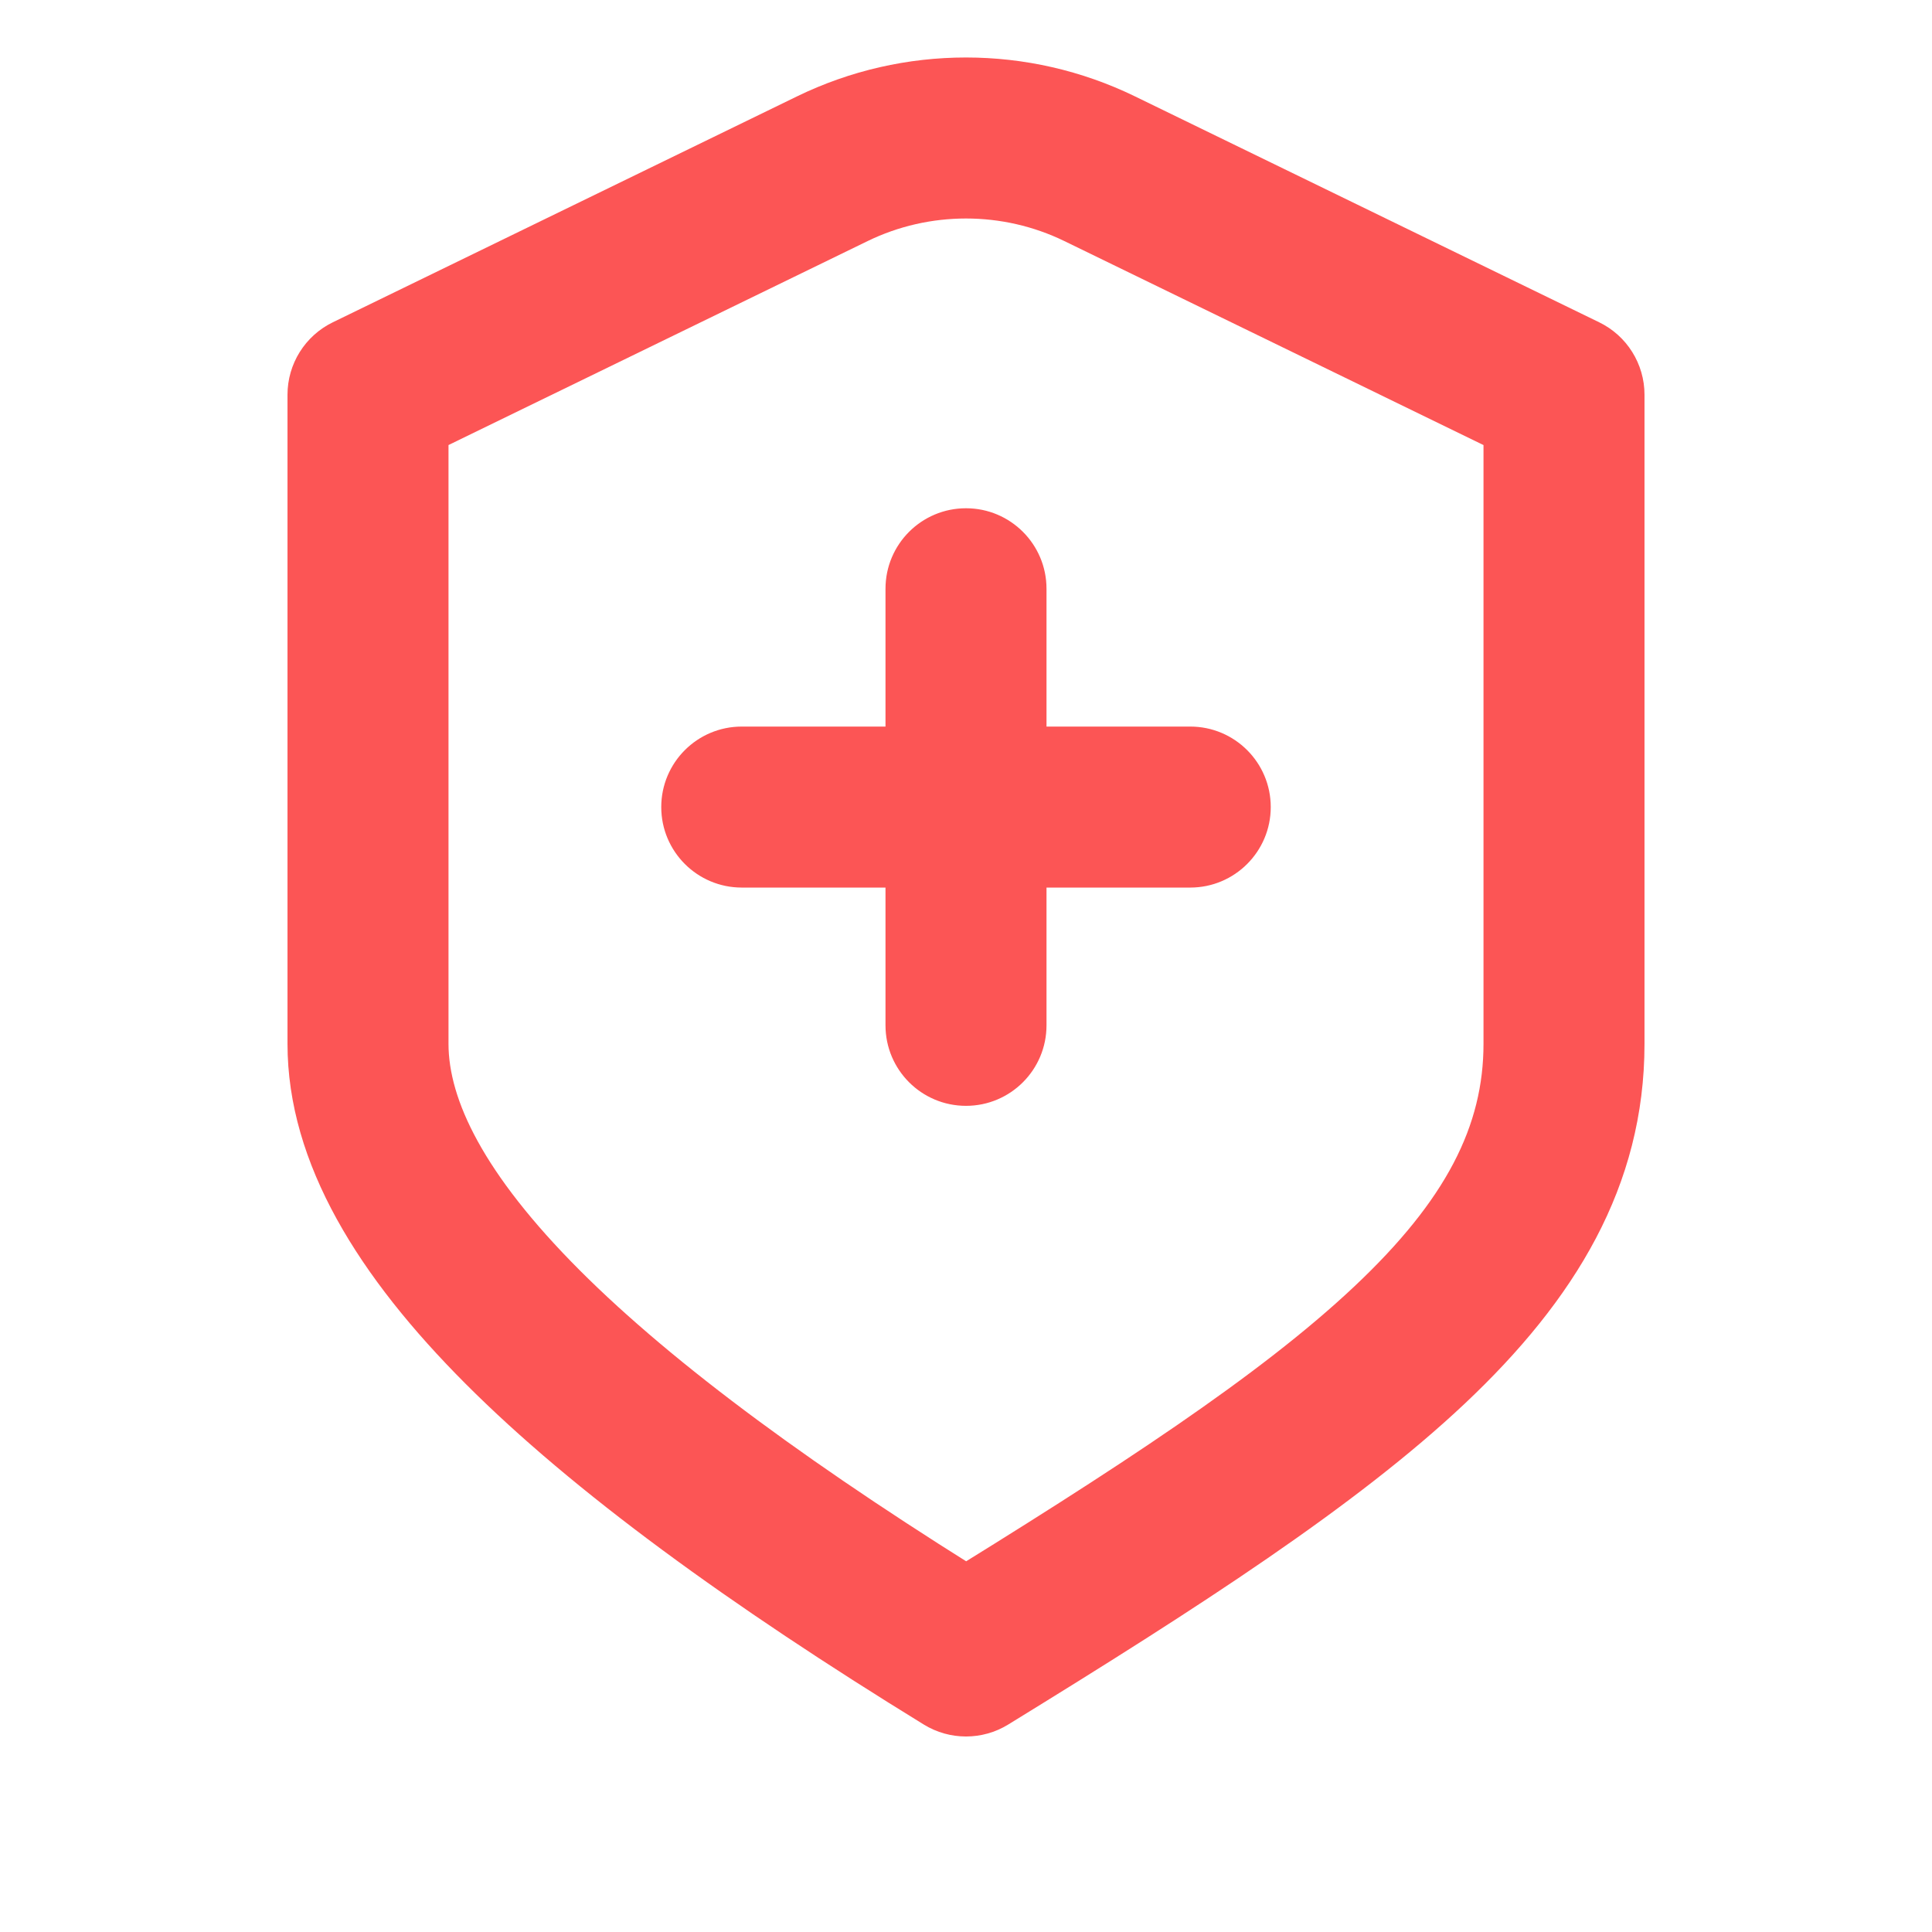 <svg width="42" height="42" viewBox="0 0 42 42" fill="none" xmlns="http://www.w3.org/2000/svg">
<path d="M8 8.581L7.234 7.007C6.632 7.3 6.25 7.911 6.25 8.581H8ZM21 36L20.084 37.491C20.646 37.836 21.354 37.836 21.916 37.491L21 36ZM34 8.581H35.75C35.75 7.911 35.368 7.3 34.766 7.007L34 8.581ZM18.093 3.668L18.859 5.242L18.093 3.668ZM23.907 3.668L24.673 2.095L23.907 3.668ZM25.875 19.295C26.841 19.295 27.625 18.511 27.625 17.545C27.625 16.578 26.841 15.795 25.875 15.795V17.545V19.295ZM16.125 15.795C15.159 15.795 14.375 16.578 14.375 17.545C14.375 18.511 15.159 19.295 16.125 19.295V17.545V15.795ZM19.25 22.29C19.25 23.257 20.034 24.04 21 24.04C21.966 24.04 22.75 23.257 22.75 22.29H21H19.25ZM22.75 12.799C22.75 11.832 21.966 11.049 21 11.049C20.034 11.049 19.25 11.832 19.25 12.799H21H22.75ZM18.093 3.668L17.327 2.095L7.234 7.007L8 8.581L8.766 10.154L18.859 5.242L18.093 3.668ZM8 8.581H6.25V22.691H8H9.75V8.581H8ZM8 22.691H6.25C6.25 25.306 7.816 27.774 10.122 30.083C12.468 32.433 15.853 34.89 20.084 37.491L21 36L21.916 34.509C17.773 31.962 14.659 29.673 12.598 27.61C10.498 25.506 9.75 23.893 9.75 22.691H8ZM21 36L21.916 37.491C26.078 34.932 29.485 32.734 31.84 30.516C34.241 28.255 35.75 25.786 35.75 22.691H34H32.25C32.25 24.468 31.446 26.08 29.44 27.968C27.389 29.9 24.295 31.92 20.084 34.509L21 36ZM34 22.691H35.75C35.75 22.682 35.75 22.672 35.75 22.663C35.75 22.653 35.75 22.643 35.75 22.634C35.75 22.624 35.75 22.615 35.75 22.605C35.75 22.595 35.75 22.586 35.75 22.576C35.75 22.566 35.75 22.557 35.75 22.547C35.75 22.537 35.75 22.528 35.75 22.518C35.75 22.508 35.75 22.499 35.75 22.489C35.75 22.479 35.75 22.469 35.75 22.46C35.75 22.45 35.75 22.44 35.75 22.43C35.75 22.42 35.75 22.41 35.75 22.401C35.75 22.391 35.75 22.381 35.75 22.371C35.75 22.361 35.75 22.351 35.75 22.341C35.75 22.332 35.75 22.322 35.75 22.312C35.75 22.302 35.75 22.292 35.75 22.282C35.75 22.272 35.75 22.262 35.75 22.252C35.75 22.242 35.75 22.232 35.75 22.222C35.75 22.212 35.75 22.202 35.75 22.192C35.75 22.182 35.75 22.172 35.75 22.162C35.75 22.151 35.75 22.141 35.75 22.131C35.75 22.121 35.75 22.111 35.75 22.101C35.75 22.091 35.75 22.081 35.75 22.07C35.75 22.06 35.75 22.05 35.75 22.04C35.75 22.03 35.75 22.02 35.75 22.009C35.75 21.999 35.75 21.989 35.75 21.979C35.75 21.968 35.75 21.958 35.75 21.948C35.75 21.938 35.75 21.927 35.75 21.917C35.75 21.907 35.75 21.896 35.75 21.886C35.75 21.875 35.75 21.865 35.75 21.855C35.75 21.844 35.75 21.834 35.75 21.824C35.75 21.813 35.75 21.803 35.75 21.792C35.75 21.782 35.75 21.771 35.75 21.761C35.75 21.751 35.75 21.74 35.75 21.73C35.75 21.719 35.75 21.709 35.75 21.698C35.75 21.688 35.75 21.677 35.75 21.667C35.75 21.656 35.75 21.646 35.75 21.635C35.75 21.625 35.75 21.614 35.75 21.603C35.75 21.593 35.75 21.582 35.75 21.572C35.75 21.561 35.75 21.55 35.75 21.54C35.75 21.529 35.75 21.518 35.75 21.508C35.75 21.497 35.75 21.486 35.75 21.476C35.75 21.465 35.75 21.454 35.75 21.444C35.75 21.433 35.75 21.422 35.75 21.411C35.75 21.401 35.75 21.39 35.75 21.379C35.75 21.368 35.75 21.358 35.75 21.347C35.75 21.336 35.75 21.325 35.75 21.314C35.75 21.304 35.75 21.293 35.75 21.282C35.75 21.271 35.75 21.26 35.75 21.25C35.75 21.239 35.75 21.228 35.75 21.217C35.75 21.206 35.75 21.195 35.75 21.184C35.75 21.173 35.75 21.162 35.75 21.151C35.75 21.14 35.75 21.13 35.75 21.119C35.75 21.108 35.75 21.097 35.75 21.086C35.75 21.075 35.75 21.064 35.75 21.053C35.75 21.042 35.75 21.031 35.75 21.02C35.75 21.009 35.75 20.998 35.75 20.987C35.75 20.976 35.75 20.965 35.75 20.953C35.75 20.942 35.75 20.931 35.75 20.92C35.75 20.909 35.75 20.898 35.75 20.887C35.75 20.876 35.75 20.865 35.75 20.854C35.75 20.843 35.75 20.831 35.75 20.82C35.75 20.809 35.75 20.798 35.75 20.787C35.75 20.776 35.75 20.764 35.75 20.753C35.75 20.742 35.75 20.731 35.75 20.72C35.75 20.708 35.75 20.697 35.75 20.686C35.75 20.675 35.75 20.663 35.75 20.652C35.75 20.641 35.75 20.63 35.75 20.618C35.75 20.607 35.75 20.596 35.75 20.585C35.75 20.573 35.75 20.562 35.75 20.551C35.75 20.539 35.75 20.528 35.75 20.517C35.75 20.505 35.75 20.494 35.75 20.483C35.75 20.471 35.75 20.46 35.75 20.449C35.75 20.437 35.75 20.426 35.75 20.414C35.75 20.403 35.75 20.392 35.75 20.38C35.75 20.369 35.75 20.357 35.75 20.346C35.75 20.335 35.75 20.323 35.75 20.312C35.75 20.3 35.75 20.289 35.75 20.277C35.75 20.266 35.75 20.254 35.75 20.243C35.75 20.231 35.75 20.22 35.75 20.208C35.75 20.197 35.75 20.185 35.75 20.174C35.75 20.162 35.75 20.151 35.75 20.139C35.75 20.128 35.75 20.116 35.75 20.105C35.75 20.093 35.75 20.082 35.75 20.07C35.75 20.058 35.75 20.047 35.75 20.035C35.75 20.024 35.75 20.012 35.75 20.001C35.75 19.989 35.75 19.977 35.75 19.966C35.75 19.954 35.75 19.942 35.75 19.931C35.75 19.919 35.75 19.908 35.75 19.896C35.75 19.884 35.75 19.873 35.75 19.861C35.75 19.849 35.75 19.838 35.75 19.826C35.75 19.814 35.75 19.803 35.75 19.791C35.75 19.779 35.75 19.767 35.75 19.756C35.75 19.744 35.75 19.732 35.75 19.721C35.75 19.709 35.75 19.697 35.75 19.686C35.75 19.674 35.75 19.662 35.75 19.65C35.75 19.639 35.75 19.627 35.75 19.615C35.75 19.603 35.75 19.591 35.75 19.58C35.75 19.568 35.75 19.556 35.75 19.544C35.75 19.532 35.75 19.521 35.75 19.509C35.75 19.497 35.75 19.485 35.75 19.474C35.75 19.462 35.75 19.45 35.75 19.438C35.75 19.426 35.75 19.414 35.75 19.402C35.75 19.391 35.75 19.379 35.75 19.367C35.75 19.355 35.75 19.343 35.75 19.331C35.75 19.319 35.75 19.308 35.75 19.296C35.75 19.284 35.75 19.272 35.75 19.26C35.75 19.248 35.75 19.236 35.75 19.224C35.75 19.212 35.75 19.201 35.75 19.189C35.75 19.177 35.75 19.165 35.75 19.153C35.75 19.141 35.75 19.129 35.75 19.117C35.75 19.105 35.75 19.093 35.75 19.081C35.75 19.069 35.75 19.057 35.75 19.045C35.75 19.033 35.75 19.021 35.75 19.009C35.75 18.997 35.75 18.985 35.75 18.973C35.75 18.961 35.75 18.949 35.75 18.937C35.75 18.925 35.75 18.913 35.75 18.901C35.75 18.889 35.75 18.877 35.75 18.865C35.75 18.853 35.75 18.841 35.75 18.829C35.75 18.817 35.75 18.805 35.75 18.793C35.75 18.781 35.75 18.769 35.75 18.757C35.75 18.745 35.75 18.733 35.75 18.721C35.75 18.709 35.75 18.697 35.75 18.685C35.75 18.673 35.75 18.661 35.75 18.649C35.75 18.637 35.75 18.624 35.75 18.612C35.75 18.6 35.75 18.588 35.75 18.576C35.75 18.564 35.75 18.552 35.75 18.54C35.75 18.528 35.75 18.516 35.75 18.503C35.75 18.491 35.75 18.479 35.75 18.467C35.75 18.455 35.75 18.443 35.75 18.431C35.75 18.419 35.75 18.407 35.75 18.395C35.75 18.382 35.75 18.37 35.75 18.358C35.75 18.346 35.75 18.334 35.75 18.322C35.75 18.31 35.75 18.297 35.75 18.285C35.75 18.273 35.75 18.261 35.75 18.249C35.75 18.237 35.75 18.224 35.75 18.212C35.75 18.2 35.75 18.188 35.75 18.176C35.75 18.164 35.75 18.151 35.75 18.139C35.75 18.127 35.75 18.115 35.75 18.103C35.75 18.091 35.75 18.078 35.75 18.066C35.75 18.054 35.75 18.042 35.75 18.03C35.75 18.018 35.75 18.005 35.75 17.993C35.75 17.981 35.75 17.969 35.75 17.957C35.75 17.944 35.75 17.932 35.75 17.92C35.75 17.908 35.75 17.896 35.75 17.883C35.75 17.871 35.75 17.859 35.75 17.847C35.75 17.834 35.75 17.822 35.75 17.81C35.75 17.798 35.75 17.786 35.75 17.773C35.75 17.761 35.75 17.749 35.75 17.737C35.75 17.725 35.75 17.712 35.75 17.7C35.75 17.688 35.75 17.676 35.75 17.663C35.75 17.651 35.75 17.639 35.75 17.627C35.75 17.614 35.75 17.602 35.75 17.59C35.75 17.578 35.75 17.566 35.75 17.553C35.75 17.541 35.75 17.529 35.75 17.517C35.75 17.504 35.75 17.492 35.75 17.48C35.75 17.468 35.75 17.455 35.75 17.443C35.75 17.431 35.75 17.419 35.75 17.406C35.75 17.394 35.75 17.382 35.75 17.37C35.75 17.358 35.75 17.345 35.75 17.333C35.75 17.321 35.75 17.308 35.75 17.296C35.75 17.284 35.75 17.272 35.75 17.259C35.75 17.247 35.75 17.235 35.75 17.223C35.75 17.21 35.75 17.198 35.75 17.186C35.75 17.174 35.75 17.161 35.75 17.149C35.75 17.137 35.75 17.125 35.75 17.112C35.75 17.1 35.75 17.088 35.75 17.076C35.75 17.063 35.75 17.051 35.75 17.039C35.75 17.027 35.75 17.014 35.75 17.002C35.75 16.99 35.75 16.978 35.75 16.965C35.75 16.953 35.75 16.941 35.75 16.929C35.75 16.916 35.75 16.904 35.75 16.892C35.75 16.88 35.75 16.867 35.75 16.855C35.75 16.843 35.75 16.831 35.75 16.818C35.75 16.806 35.75 16.794 35.75 16.782C35.75 16.769 35.75 16.757 35.75 16.745C35.75 16.733 35.75 16.721 35.75 16.708C35.75 16.696 35.75 16.684 35.75 16.672C35.75 16.659 35.75 16.647 35.75 16.635C35.75 16.622 35.75 16.61 35.75 16.598C35.75 16.586 35.75 16.574 35.75 16.561C35.75 16.549 35.75 16.537 35.75 16.525C35.75 16.512 35.75 16.5 35.75 16.488C35.75 16.476 35.75 16.464 35.75 16.451C35.75 16.439 35.75 16.427 35.75 16.415C35.75 16.402 35.75 16.39 35.75 16.378C35.75 16.366 35.75 16.354 35.75 16.341C35.75 16.329 35.75 16.317 35.75 16.305C35.75 16.293 35.75 16.28 35.75 16.268C35.75 16.256 35.75 16.244 35.75 16.232C35.75 16.219 35.75 16.207 35.75 16.195C35.75 16.183 35.75 16.171 35.75 16.158C35.75 16.146 35.75 16.134 35.75 16.122C35.75 16.11 35.75 16.098 35.75 16.085C35.75 16.073 35.75 16.061 35.75 16.049C35.75 16.037 35.75 16.024 35.75 16.012C35.75 16 35.75 15.988 35.75 15.976C35.75 15.964 35.75 15.951 35.75 15.939C35.75 15.927 35.75 15.915 35.75 15.903C35.75 15.891 35.75 15.879 35.75 15.867C35.75 15.854 35.75 15.842 35.75 15.83C35.75 15.818 35.75 15.806 35.75 15.794C35.75 15.782 35.75 15.77 35.75 15.757C35.75 15.745 35.75 15.733 35.75 15.721C35.75 15.709 35.75 15.697 35.75 15.685C35.75 15.673 35.75 15.661 35.75 15.648C35.75 15.636 35.75 15.624 35.75 15.612C35.75 15.6 35.75 15.588 35.75 15.576C35.75 15.564 35.75 15.552 35.75 15.54C35.75 15.528 35.75 15.516 35.75 15.504C35.75 15.492 35.75 15.479 35.75 15.467C35.75 15.455 35.75 15.443 35.75 15.431C35.75 15.419 35.75 15.407 35.75 15.395C35.75 15.383 35.75 15.371 35.75 15.359C35.75 15.347 35.75 15.335 35.75 15.323C35.75 15.311 35.75 15.299 35.75 15.287C35.75 15.275 35.75 15.263 35.75 15.251C35.75 15.239 35.75 15.227 35.75 15.215C35.75 15.203 35.75 15.191 35.75 15.179C35.75 15.167 35.75 15.155 35.75 15.143C35.75 15.131 35.75 15.119 35.75 15.107C35.75 15.095 35.75 15.083 35.75 15.072C35.75 15.059 35.75 15.048 35.75 15.036C35.75 15.024 35.75 15.012 35.75 15C35.75 14.988 35.75 14.976 35.75 14.964C35.75 14.952 35.75 14.94 35.75 14.928C35.75 14.917 35.75 14.905 35.75 14.893C35.75 14.881 35.75 14.869 35.75 14.857C35.75 14.845 35.75 14.834 35.75 14.822C35.75 14.81 35.75 14.798 35.75 14.786C35.75 14.774 35.75 14.762 35.75 14.751C35.75 14.739 35.75 14.727 35.75 14.715C35.75 14.703 35.75 14.691 35.75 14.68C35.75 14.668 35.75 14.656 35.75 14.644C35.75 14.633 35.75 14.621 35.75 14.609C35.75 14.597 35.75 14.585 35.75 14.574C35.75 14.562 35.75 14.55 35.75 14.538C35.75 14.527 35.75 14.515 35.75 14.503C35.75 14.492 35.75 14.48 35.75 14.468C35.75 14.456 35.75 14.445 35.75 14.433C35.75 14.421 35.75 14.409 35.75 14.398C35.75 14.386 35.75 14.374 35.75 14.363C35.75 14.351 35.75 14.339 35.75 14.328C35.75 14.316 35.75 14.305 35.75 14.293C35.75 14.281 35.75 14.27 35.75 14.258C35.75 14.246 35.75 14.235 35.75 14.223C35.75 14.211 35.75 14.2 35.75 14.188C35.75 14.177 35.75 14.165 35.75 14.153C35.75 14.142 35.75 14.13 35.75 14.119C35.75 14.107 35.75 14.096 35.75 14.084C35.75 14.073 35.75 14.061 35.75 14.05C35.75 14.038 35.75 14.027 35.75 14.015C35.75 14.004 35.75 13.992 35.75 13.98C35.75 13.969 35.75 13.957 35.75 13.946C35.75 13.935 35.75 13.923 35.75 13.912C35.75 13.9 35.75 13.889 35.75 13.877C35.75 13.866 35.75 13.854 35.75 13.843C35.75 13.832 35.75 13.82 35.75 13.809C35.75 13.797 35.75 13.786 35.75 13.775C35.75 13.763 35.75 13.752 35.75 13.741C35.75 13.729 35.75 13.718 35.75 13.706C35.75 13.695 35.75 13.684 35.75 13.672C35.75 13.661 35.75 13.65 35.75 13.639C35.75 13.627 35.75 13.616 35.75 13.605C35.75 13.593 35.75 13.582 35.75 13.571C35.75 13.559 35.75 13.548 35.75 13.537C35.75 13.526 35.75 13.514 35.75 13.503C35.75 13.492 35.75 13.481 35.75 13.47C35.75 13.459 35.75 13.447 35.75 13.436C35.75 13.425 35.75 13.414 35.75 13.403C35.75 13.391 35.75 13.38 35.75 13.369C35.75 13.358 35.75 13.347 35.75 13.336C35.75 13.325 35.75 13.313 35.75 13.302C35.75 13.291 35.75 13.28 35.75 13.269C35.75 13.258 35.75 13.247 35.75 13.236C35.75 13.225 35.75 13.214 35.75 13.203C35.75 13.192 35.75 13.181 35.75 13.17C35.75 13.159 35.75 13.148 35.75 13.137C35.75 13.126 35.75 13.115 35.75 13.104C35.75 13.093 35.75 13.082 35.75 13.071C35.75 13.06 35.75 13.049 35.75 13.038C35.75 13.027 35.75 13.016 35.75 13.005C35.75 12.995 35.75 12.984 35.75 12.973C35.75 12.962 35.75 12.951 35.75 12.94C35.75 12.929 35.75 12.918 35.75 12.908C35.75 12.897 35.75 12.886 35.75 12.875C35.75 12.864 35.75 12.854 35.75 12.843C35.75 12.832 35.75 12.821 35.75 12.811C35.75 12.8 35.75 12.789 35.75 12.778C35.75 12.768 35.75 12.757 35.75 12.746C35.75 12.736 35.75 12.725 35.75 12.714C35.75 12.704 35.75 12.693 35.75 12.682C35.75 12.671 35.75 12.661 35.75 12.65C35.75 12.64 35.75 12.629 35.75 12.618C35.75 12.608 35.75 12.597 35.75 12.587C35.75 12.576 35.75 12.566 35.75 12.555C35.75 12.544 35.75 12.534 35.75 12.523C35.75 12.513 35.75 12.502 35.75 12.492C35.75 12.481 35.75 12.471 35.75 12.46C35.75 12.45 35.75 12.439 35.75 12.429C35.75 12.419 35.75 12.408 35.75 12.398C35.75 12.387 35.75 12.377 35.75 12.367C35.75 12.356 35.75 12.346 35.75 12.335C35.75 12.325 35.75 12.315 35.75 12.304C35.75 12.294 35.75 12.284 35.75 12.273C35.75 12.263 35.75 12.253 35.75 12.242C35.75 12.232 35.75 12.222 35.75 12.212C35.75 12.201 35.75 12.191 35.75 12.181C35.75 12.171 35.75 12.161 35.75 12.15C35.75 12.14 35.75 12.13 35.75 12.12C35.75 12.11 35.75 12.1 35.75 12.089C35.75 12.079 35.75 12.069 35.75 12.059C35.75 12.049 35.75 12.039 35.75 12.029C35.75 12.019 35.75 12.009 35.75 11.999C35.75 11.989 35.75 11.979 35.75 11.969C35.75 11.959 35.75 11.949 35.75 11.939C35.75 11.929 35.75 11.919 35.75 11.909C35.75 11.899 35.75 11.889 35.75 11.879C35.75 11.869 35.75 11.859 35.75 11.849C35.75 11.839 35.75 11.829 35.75 11.82C35.75 11.81 35.75 11.8 35.75 11.79C35.75 11.78 35.75 11.77 35.75 11.761C35.75 11.751 35.75 11.741 35.75 11.731C35.75 11.722 35.75 11.712 35.75 11.702C35.75 11.692 35.75 11.683 35.75 11.673C35.75 11.663 35.75 11.653 35.75 11.644C35.75 11.634 35.75 11.624 35.75 11.615C35.75 11.605 35.75 11.596 35.75 11.586C35.75 11.576 35.75 11.567 35.75 11.557C35.75 11.548 35.75 11.538 35.75 11.529C35.75 11.519 35.75 11.51 35.75 11.5C35.75 11.491 35.75 11.481 35.75 11.472C35.75 11.462 35.75 11.453 35.75 11.443C35.75 11.434 35.75 11.424 35.75 11.415C35.75 11.406 35.75 11.396 35.75 11.387C35.75 11.377 35.75 11.368 35.75 11.359C35.75 11.349 35.75 11.34 35.75 11.331C35.75 11.322 35.75 11.312 35.75 11.303C35.75 11.294 35.75 11.284 35.75 11.275C35.75 11.266 35.75 11.257 35.75 11.248C35.75 11.238 35.75 11.229 35.75 11.22C35.75 11.211 35.75 11.202 35.75 11.193C35.75 11.184 35.75 11.174 35.75 11.165C35.75 11.156 35.75 11.147 35.75 11.138C35.75 11.129 35.75 11.12 35.75 11.111C35.75 11.102 35.75 11.093 35.75 11.084C35.75 11.075 35.75 11.066 35.75 11.057C35.75 11.048 35.75 11.039 35.75 11.03C35.75 11.021 35.75 11.012 35.75 11.004C35.75 10.995 35.75 10.986 35.75 10.977C35.75 10.968 35.75 10.96 35.75 10.951C35.75 10.942 35.75 10.933 35.75 10.924C35.75 10.916 35.75 10.907 35.75 10.898C35.75 10.889 35.75 10.881 35.75 10.872C35.75 10.863 35.75 10.855 35.75 10.846C35.75 10.837 35.75 10.829 35.75 10.82C35.75 10.812 35.75 10.803 35.75 10.794C35.75 10.786 35.75 10.777 35.75 10.769C35.75 10.76 35.75 10.752 35.75 10.743C35.75 10.735 35.75 10.726 35.75 10.718C35.75 10.709 35.75 10.701 35.75 10.693C35.75 10.684 35.75 10.676 35.75 10.667C35.75 10.659 35.75 10.651 35.75 10.642C35.75 10.634 35.75 10.626 35.75 10.617C35.75 10.609 35.75 10.601 35.75 10.592C35.75 10.584 35.75 10.576 35.75 10.568C35.75 10.56 35.75 10.551 35.75 10.543C35.75 10.535 35.75 10.527 35.75 10.519C35.75 10.511 35.75 10.503 35.75 10.495C35.75 10.486 35.75 10.478 35.75 10.47C35.75 10.462 35.75 10.454 35.75 10.446C35.75 10.438 35.75 10.43 35.75 10.422C35.75 10.414 35.75 10.406 35.75 10.398C35.75 10.39 35.75 10.383 35.75 10.375C35.75 10.367 35.75 10.359 35.75 10.351C35.75 10.343 35.75 10.335 35.75 10.328C35.75 10.32 35.75 10.312 35.75 10.304C35.75 10.297 35.75 10.289 35.75 10.281C35.75 10.273 35.75 10.266 35.75 10.258C35.75 10.25 35.75 10.243 35.75 10.235C35.75 10.227 35.75 10.22 35.75 10.212C35.75 10.205 35.75 10.197 35.75 10.19C35.75 10.182 35.75 10.175 35.75 10.167C35.75 10.16 35.75 10.152 35.75 10.145C35.75 10.137 35.75 10.13 35.75 10.122C35.75 10.115 35.75 10.108 35.75 10.1C35.75 10.093 35.75 10.086 35.75 10.078C35.75 10.071 35.75 10.064 35.75 10.056C35.75 10.049 35.75 10.042 35.75 10.035C35.75 10.027 35.75 10.02 35.75 10.013C35.75 10.006 35.75 9.999 35.75 9.992C35.75 9.984 35.75 9.977 35.75 9.97C35.75 9.963 35.75 9.956 35.75 9.949C35.75 9.942 35.75 9.935 35.75 9.928C35.75 9.921 35.75 9.914 35.75 9.907C35.75 9.9 35.75 9.893 35.75 9.886C35.75 9.879 35.75 9.872 35.75 9.866C35.75 9.859 35.75 9.852 35.75 9.845C35.75 9.838 35.75 9.831 35.75 9.825C35.75 9.818 35.75 9.811 35.75 9.804C35.75 9.798 35.75 9.791 35.75 9.784C35.75 9.778 35.75 9.771 35.75 9.764C35.75 9.758 35.75 9.751 35.75 9.745C35.75 9.738 35.75 9.732 35.75 9.725C35.75 9.718 35.75 9.712 35.75 9.706C35.75 9.699 35.75 9.693 35.75 9.686C35.75 9.68 35.75 9.673 35.75 9.667C35.75 9.661 35.75 9.654 35.75 9.648C35.75 9.642 35.75 9.635 35.75 9.629C35.75 9.623 35.75 9.616 35.75 9.61C35.75 9.604 35.75 9.598 35.75 9.592C35.75 9.585 35.75 9.579 35.75 9.573C35.75 9.567 35.75 9.561 35.75 9.555C35.75 9.549 35.75 9.543 35.75 9.537C35.75 9.531 35.75 9.524 35.75 9.519C35.75 9.513 35.75 9.507 35.75 9.501C35.75 9.495 35.75 9.489 35.75 9.483C35.75 9.477 35.75 9.471 35.75 9.465C35.75 9.46 35.75 9.454 35.75 9.448C35.75 9.442 35.75 9.436 35.75 9.431C35.75 9.425 35.75 9.419 35.75 9.414C35.75 9.408 35.75 9.402 35.75 9.397C35.75 9.391 35.75 9.385 35.75 9.38C35.75 9.374 35.75 9.369 35.75 9.363C35.75 9.358 35.75 9.352 35.75 9.347C35.75 9.341 35.75 9.336 35.75 9.33C35.75 9.325 35.75 9.32 35.75 9.314C35.75 9.309 35.75 9.303 35.75 9.298C35.75 9.293 35.75 9.288 35.75 9.282C35.75 9.277 35.75 9.272 35.75 9.267C35.75 9.261 35.75 9.256 35.75 9.251C35.75 9.246 35.75 9.241 35.75 9.236C35.75 9.231 35.75 9.226 35.75 9.22C35.75 9.215 35.75 9.21 35.75 9.205C35.75 9.2 35.75 9.195 35.75 9.191C35.75 9.186 35.75 9.181 35.75 9.176C35.75 9.171 35.75 9.166 35.75 9.161C35.75 9.156 35.75 9.152 35.75 9.147C35.75 9.142 35.75 9.137 35.75 9.133C35.75 9.128 35.75 9.123 35.75 9.119C35.75 9.114 35.75 9.109 35.75 9.105C35.75 9.1 35.75 9.095 35.75 9.091C35.75 9.086 35.75 9.082 35.75 9.077C35.75 9.073 35.75 9.068 35.75 9.064C35.75 9.06 35.75 9.055 35.75 9.051C35.75 9.046 35.75 9.042 35.75 9.038C35.75 9.033 35.75 9.029 35.75 9.025C35.75 9.021 35.75 9.016 35.75 9.012C35.75 9.008 35.75 9.004 35.75 9C35.75 8.995 35.75 8.991 35.75 8.987C35.75 8.983 35.75 8.979 35.75 8.975C35.75 8.971 35.75 8.967 35.75 8.963C35.75 8.959 35.75 8.955 35.75 8.951C35.75 8.947 35.75 8.943 35.75 8.939C35.75 8.936 35.75 8.932 35.75 8.928C35.75 8.924 35.75 8.92 35.75 8.917C35.75 8.913 35.75 8.909 35.75 8.905C35.75 8.902 35.75 8.898 35.75 8.894C35.75 8.891 35.75 8.887 35.75 8.884C35.75 8.88 35.75 8.877 35.75 8.873C35.75 8.869 35.75 8.866 35.75 8.863C35.75 8.859 35.75 8.856 35.75 8.852C35.75 8.849 35.75 8.846 35.75 8.842C35.75 8.839 35.75 8.836 35.75 8.832C35.75 8.829 35.75 8.826 35.75 8.823C35.75 8.819 35.75 8.816 35.75 8.813C35.75 8.81 35.75 8.807 35.75 8.804C35.75 8.801 35.75 8.798 35.75 8.795C35.75 8.791 35.75 8.788 35.75 8.786C35.75 8.783 35.75 8.78 35.75 8.777C35.75 8.774 35.75 8.771 35.75 8.768C35.75 8.765 35.75 8.762 35.75 8.76C35.75 8.757 35.75 8.754 35.75 8.751C35.75 8.749 35.75 8.746 35.75 8.743C35.75 8.741 35.75 8.738 35.75 8.735C35.75 8.733 35.75 8.73 35.75 8.728C35.75 8.725 35.75 8.723 35.75 8.72C35.75 8.718 35.75 8.715 35.75 8.713C35.75 8.711 35.75 8.708 35.75 8.706C35.75 8.703 35.75 8.701 35.75 8.699C35.75 8.697 35.75 8.694 35.75 8.692C35.75 8.69 35.75 8.688 35.75 8.686C35.75 8.683 35.75 8.681 35.75 8.679C35.75 8.677 35.75 8.675 35.75 8.673C35.75 8.671 35.75 8.669 35.75 8.667C35.75 8.665 35.75 8.663 35.75 8.661C35.75 8.659 35.75 8.658 35.75 8.656C35.75 8.654 35.75 8.652 35.75 8.65C35.75 8.649 35.75 8.647 35.75 8.645C35.75 8.643 35.75 8.642 35.75 8.64C35.75 8.639 35.75 8.637 35.75 8.635C35.75 8.634 35.75 8.632 35.75 8.631C35.75 8.629 35.75 8.628 35.75 8.626C35.75 8.625 35.75 8.624 35.75 8.622C35.75 8.621 35.75 8.619 35.75 8.618C35.75 8.617 35.75 8.616 35.75 8.614C35.75 8.613 35.75 8.612 35.75 8.611C35.75 8.61 35.75 8.608 35.75 8.607C35.75 8.606 35.75 8.605 35.75 8.604C35.75 8.603 35.75 8.602 35.75 8.601C35.75 8.6 35.75 8.599 35.75 8.598C35.75 8.597 35.75 8.597 35.75 8.596C35.75 8.595 35.75 8.594 35.75 8.593C35.75 8.593 35.75 8.592 35.75 8.591C35.75 8.59 35.75 8.59 35.75 8.589C35.75 8.589 35.75 8.588 35.75 8.587C35.75 8.587 35.75 8.586 35.75 8.586C35.75 8.585 35.75 8.585 35.75 8.584C35.75 8.584 35.75 8.584 35.75 8.583C35.75 8.583 35.75 8.583 35.75 8.582C35.75 8.582 35.75 8.582 35.75 8.582C35.75 8.581 35.75 8.581 35.75 8.581C35.75 8.581 35.75 8.581 35.75 8.581C35.75 8.581 35.75 8.581 34 8.581C32.25 8.581 32.25 8.581 32.25 8.581C32.25 8.581 32.25 8.581 32.25 8.581C32.25 8.581 32.25 8.581 32.25 8.582C32.25 8.582 32.25 8.582 32.25 8.582C32.25 8.583 32.25 8.583 32.25 8.583C32.25 8.584 32.25 8.584 32.25 8.584C32.25 8.585 32.25 8.585 32.25 8.586C32.25 8.586 32.25 8.587 32.25 8.587C32.25 8.588 32.25 8.589 32.25 8.589C32.25 8.59 32.25 8.59 32.25 8.591C32.25 8.592 32.25 8.593 32.25 8.593C32.25 8.594 32.25 8.595 32.25 8.596C32.25 8.597 32.25 8.597 32.25 8.598C32.25 8.599 32.25 8.6 32.25 8.601C32.25 8.602 32.25 8.603 32.25 8.604C32.25 8.605 32.25 8.606 32.25 8.607C32.25 8.608 32.25 8.61 32.25 8.611C32.25 8.612 32.25 8.613 32.25 8.614C32.25 8.616 32.25 8.617 32.25 8.618C32.25 8.619 32.25 8.621 32.25 8.622C32.25 8.624 32.25 8.625 32.25 8.626C32.25 8.628 32.25 8.629 32.25 8.631C32.25 8.632 32.25 8.634 32.25 8.635C32.25 8.637 32.25 8.639 32.25 8.64C32.25 8.642 32.25 8.643 32.25 8.645C32.25 8.647 32.25 8.649 32.25 8.65C32.25 8.652 32.25 8.654 32.25 8.656C32.25 8.658 32.25 8.659 32.25 8.661C32.25 8.663 32.25 8.665 32.25 8.667C32.25 8.669 32.25 8.671 32.25 8.673C32.25 8.675 32.25 8.677 32.25 8.679C32.25 8.681 32.25 8.683 32.25 8.686C32.25 8.688 32.25 8.69 32.25 8.692C32.25 8.694 32.25 8.697 32.25 8.699C32.25 8.701 32.25 8.703 32.25 8.706C32.25 8.708 32.25 8.711 32.25 8.713C32.25 8.715 32.25 8.718 32.25 8.72C32.25 8.723 32.25 8.725 32.25 8.728C32.25 8.73 32.25 8.733 32.25 8.735C32.25 8.738 32.25 8.741 32.25 8.743C32.25 8.746 32.25 8.749 32.25 8.751C32.25 8.754 32.25 8.757 32.25 8.76C32.25 8.762 32.25 8.765 32.25 8.768C32.25 8.771 32.25 8.774 32.25 8.777C32.25 8.78 32.25 8.783 32.25 8.786C32.25 8.788 32.25 8.791 32.25 8.795C32.25 8.798 32.25 8.801 32.25 8.804C32.25 8.807 32.25 8.81 32.25 8.813C32.25 8.816 32.25 8.819 32.25 8.823C32.25 8.826 32.25 8.829 32.25 8.832C32.25 8.836 32.25 8.839 32.25 8.842C32.25 8.846 32.25 8.849 32.25 8.852C32.25 8.856 32.25 8.859 32.25 8.863C32.25 8.866 32.25 8.869 32.25 8.873C32.25 8.877 32.25 8.88 32.25 8.884C32.25 8.887 32.25 8.891 32.25 8.894C32.25 8.898 32.25 8.902 32.25 8.905C32.25 8.909 32.25 8.913 32.25 8.917C32.25 8.92 32.25 8.924 32.25 8.928C32.25 8.932 32.25 8.936 32.25 8.939C32.25 8.943 32.25 8.947 32.25 8.951C32.25 8.955 32.25 8.959 32.25 8.963C32.25 8.967 32.25 8.971 32.25 8.975C32.25 8.979 32.25 8.983 32.25 8.987C32.25 8.991 32.25 8.995 32.25 9C32.25 9.004 32.25 9.008 32.25 9.012C32.25 9.016 32.25 9.021 32.25 9.025C32.25 9.029 32.25 9.033 32.25 9.038C32.25 9.042 32.25 9.046 32.25 9.051C32.25 9.055 32.25 9.06 32.25 9.064C32.25 9.068 32.25 9.073 32.25 9.077C32.25 9.082 32.25 9.086 32.25 9.091C32.25 9.095 32.25 9.1 32.25 9.105C32.25 9.109 32.25 9.114 32.25 9.119C32.25 9.123 32.25 9.128 32.25 9.133C32.25 9.137 32.25 9.142 32.25 9.147C32.25 9.152 32.25 9.156 32.25 9.161C32.25 9.166 32.25 9.171 32.25 9.176C32.25 9.181 32.25 9.186 32.25 9.191C32.25 9.195 32.25 9.2 32.25 9.205C32.25 9.21 32.25 9.215 32.25 9.22C32.25 9.226 32.25 9.231 32.25 9.236C32.25 9.241 32.25 9.246 32.25 9.251C32.25 9.256 32.25 9.261 32.25 9.267C32.25 9.272 32.25 9.277 32.25 9.282C32.25 9.288 32.25 9.293 32.25 9.298C32.25 9.303 32.25 9.309 32.25 9.314C32.25 9.32 32.25 9.325 32.25 9.33C32.25 9.336 32.25 9.341 32.25 9.347C32.25 9.352 32.25 9.358 32.25 9.363C32.25 9.369 32.25 9.374 32.25 9.38C32.25 9.385 32.25 9.391 32.25 9.397C32.25 9.402 32.25 9.408 32.25 9.414C32.25 9.419 32.25 9.425 32.25 9.431C32.25 9.436 32.25 9.442 32.25 9.448C32.25 9.454 32.25 9.46 32.25 9.465C32.25 9.471 32.25 9.477 32.25 9.483C32.25 9.489 32.25 9.495 32.25 9.501C32.25 9.507 32.25 9.513 32.25 9.519C32.25 9.524 32.25 9.531 32.25 9.537C32.25 9.543 32.25 9.549 32.25 9.555C32.25 9.561 32.25 9.567 32.25 9.573C32.25 9.579 32.25 9.585 32.25 9.592C32.25 9.598 32.25 9.604 32.25 9.61C32.25 9.616 32.25 9.623 32.25 9.629C32.25 9.635 32.25 9.642 32.25 9.648C32.25 9.654 32.25 9.661 32.25 9.667C32.25 9.673 32.25 9.68 32.25 9.686C32.25 9.693 32.25 9.699 32.25 9.706C32.25 9.712 32.25 9.718 32.25 9.725C32.25 9.732 32.25 9.738 32.25 9.745C32.25 9.751 32.25 9.758 32.25 9.764C32.25 9.771 32.25 9.778 32.25 9.784C32.25 9.791 32.25 9.798 32.25 9.804C32.25 9.811 32.25 9.818 32.25 9.825C32.25 9.831 32.25 9.838 32.25 9.845C32.25 9.852 32.25 9.859 32.25 9.866C32.25 9.872 32.25 9.879 32.25 9.886C32.25 9.893 32.25 9.9 32.25 9.907C32.25 9.914 32.25 9.921 32.25 9.928C32.25 9.935 32.25 9.942 32.25 9.949C32.25 9.956 32.25 9.963 32.25 9.97C32.25 9.977 32.25 9.984 32.25 9.992C32.25 9.999 32.25 10.006 32.25 10.013C32.25 10.02 32.25 10.027 32.25 10.035C32.25 10.042 32.25 10.049 32.25 10.056C32.25 10.064 32.25 10.071 32.25 10.078C32.25 10.086 32.25 10.093 32.25 10.1C32.25 10.108 32.25 10.115 32.25 10.122C32.25 10.13 32.25 10.137 32.25 10.145C32.25 10.152 32.25 10.16 32.25 10.167C32.25 10.175 32.25 10.182 32.25 10.19C32.25 10.197 32.25 10.205 32.25 10.212C32.25 10.22 32.25 10.227 32.25 10.235C32.25 10.243 32.25 10.25 32.25 10.258C32.25 10.266 32.25 10.273 32.25 10.281C32.25 10.289 32.25 10.297 32.25 10.304C32.25 10.312 32.25 10.32 32.25 10.328C32.25 10.335 32.25 10.343 32.25 10.351C32.25 10.359 32.25 10.367 32.25 10.375C32.25 10.383 32.25 10.39 32.25 10.398C32.25 10.406 32.25 10.414 32.25 10.422C32.25 10.43 32.25 10.438 32.25 10.446C32.25 10.454 32.25 10.462 32.25 10.47C32.25 10.478 32.25 10.486 32.25 10.495C32.25 10.503 32.25 10.511 32.25 10.519C32.25 10.527 32.25 10.535 32.25 10.543C32.25 10.551 32.25 10.56 32.25 10.568C32.25 10.576 32.25 10.584 32.25 10.592C32.25 10.601 32.25 10.609 32.25 10.617C32.25 10.626 32.25 10.634 32.25 10.642C32.25 10.651 32.25 10.659 32.25 10.667C32.25 10.676 32.25 10.684 32.25 10.693C32.25 10.701 32.25 10.709 32.25 10.718C32.25 10.726 32.25 10.735 32.25 10.743C32.25 10.752 32.25 10.76 32.25 10.769C32.25 10.777 32.25 10.786 32.25 10.794C32.25 10.803 32.25 10.812 32.25 10.82C32.25 10.829 32.25 10.837 32.25 10.846C32.25 10.855 32.25 10.863 32.25 10.872C32.25 10.881 32.25 10.889 32.25 10.898C32.25 10.907 32.25 10.916 32.25 10.924C32.25 10.933 32.25 10.942 32.25 10.951C32.25 10.96 32.25 10.968 32.25 10.977C32.25 10.986 32.25 10.995 32.25 11.004C32.25 11.012 32.25 11.021 32.25 11.03C32.25 11.039 32.25 11.048 32.25 11.057C32.25 11.066 32.25 11.075 32.25 11.084C32.25 11.093 32.25 11.102 32.25 11.111C32.25 11.12 32.25 11.129 32.25 11.138C32.25 11.147 32.25 11.156 32.25 11.165C32.25 11.174 32.25 11.184 32.25 11.193C32.25 11.202 32.25 11.211 32.25 11.22C32.25 11.229 32.25 11.238 32.25 11.248C32.25 11.257 32.25 11.266 32.25 11.275C32.25 11.284 32.25 11.294 32.25 11.303C32.25 11.312 32.25 11.322 32.25 11.331C32.25 11.34 32.25 11.349 32.25 11.359C32.25 11.368 32.25 11.377 32.25 11.387C32.25 11.396 32.25 11.406 32.25 11.415C32.25 11.424 32.25 11.434 32.25 11.443C32.25 11.453 32.25 11.462 32.25 11.472C32.25 11.481 32.25 11.491 32.25 11.5C32.25 11.51 32.25 11.519 32.25 11.529C32.25 11.538 32.25 11.548 32.25 11.557C32.25 11.567 32.25 11.576 32.25 11.586C32.25 11.596 32.25 11.605 32.25 11.615C32.25 11.624 32.25 11.634 32.25 11.644C32.25 11.653 32.25 11.663 32.25 11.673C32.25 11.683 32.25 11.692 32.25 11.702C32.25 11.712 32.25 11.722 32.25 11.731C32.25 11.741 32.25 11.751 32.25 11.761C32.25 11.77 32.25 11.78 32.25 11.79C32.25 11.8 32.25 11.81 32.25 11.82C32.25 11.829 32.25 11.839 32.25 11.849C32.25 11.859 32.25 11.869 32.25 11.879C32.25 11.889 32.25 11.899 32.25 11.909C32.25 11.919 32.25 11.929 32.25 11.939C32.25 11.949 32.25 11.959 32.25 11.969C32.25 11.979 32.25 11.989 32.25 11.999C32.25 12.009 32.25 12.019 32.25 12.029C32.25 12.039 32.25 12.049 32.25 12.059C32.25 12.069 32.25 12.079 32.25 12.089C32.25 12.1 32.25 12.11 32.25 12.12C32.25 12.13 32.25 12.14 32.25 12.15C32.25 12.161 32.25 12.171 32.25 12.181C32.25 12.191 32.25 12.201 32.25 12.212C32.25 12.222 32.25 12.232 32.25 12.242C32.25 12.253 32.25 12.263 32.25 12.273C32.25 12.284 32.25 12.294 32.25 12.304C32.25 12.315 32.25 12.325 32.25 12.335C32.25 12.346 32.25 12.356 32.25 12.367C32.25 12.377 32.25 12.387 32.25 12.398C32.25 12.408 32.25 12.419 32.25 12.429C32.25 12.439 32.25 12.45 32.25 12.46C32.25 12.471 32.25 12.481 32.25 12.492C32.25 12.502 32.25 12.513 32.25 12.523C32.25 12.534 32.25 12.544 32.25 12.555C32.25 12.566 32.25 12.576 32.25 12.587C32.25 12.597 32.25 12.608 32.25 12.618C32.25 12.629 32.25 12.64 32.25 12.65C32.25 12.661 32.25 12.671 32.25 12.682C32.25 12.693 32.25 12.704 32.25 12.714C32.25 12.725 32.25 12.736 32.25 12.746C32.25 12.757 32.25 12.768 32.25 12.778C32.25 12.789 32.25 12.8 32.25 12.811C32.25 12.821 32.25 12.832 32.25 12.843C32.25 12.854 32.25 12.864 32.25 12.875C32.25 12.886 32.25 12.897 32.25 12.908C32.25 12.918 32.25 12.929 32.25 12.94C32.25 12.951 32.25 12.962 32.25 12.973C32.25 12.984 32.25 12.995 32.25 13.005C32.25 13.016 32.25 13.027 32.25 13.038C32.25 13.049 32.25 13.06 32.25 13.071C32.25 13.082 32.25 13.093 32.25 13.104C32.25 13.115 32.25 13.126 32.25 13.137C32.25 13.148 32.25 13.159 32.25 13.17C32.25 13.181 32.25 13.192 32.25 13.203C32.25 13.214 32.25 13.225 32.25 13.236C32.25 13.247 32.25 13.258 32.25 13.269C32.25 13.28 32.25 13.291 32.25 13.302C32.25 13.313 32.25 13.325 32.25 13.336C32.25 13.347 32.25 13.358 32.25 13.369C32.25 13.38 32.25 13.391 32.25 13.403C32.25 13.414 32.25 13.425 32.25 13.436C32.25 13.447 32.25 13.459 32.25 13.47C32.25 13.481 32.25 13.492 32.25 13.503C32.25 13.514 32.25 13.526 32.25 13.537C32.25 13.548 32.25 13.559 32.25 13.571C32.25 13.582 32.25 13.593 32.25 13.605C32.25 13.616 32.25 13.627 32.25 13.639C32.25 13.65 32.25 13.661 32.25 13.672C32.25 13.684 32.25 13.695 32.25 13.706C32.25 13.718 32.25 13.729 32.25 13.741C32.25 13.752 32.25 13.763 32.25 13.775C32.25 13.786 32.25 13.797 32.25 13.809C32.25 13.82 32.25 13.832 32.25 13.843C32.25 13.854 32.25 13.866 32.25 13.877C32.25 13.889 32.25 13.9 32.25 13.912C32.25 13.923 32.25 13.935 32.25 13.946C32.25 13.957 32.25 13.969 32.25 13.98C32.25 13.992 32.25 14.004 32.25 14.015C32.25 14.027 32.25 14.038 32.25 14.05C32.25 14.061 32.25 14.073 32.25 14.084C32.25 14.096 32.25 14.107 32.25 14.119C32.25 14.13 32.25 14.142 32.25 14.153C32.25 14.165 32.25 14.177 32.25 14.188C32.25 14.2 32.25 14.211 32.25 14.223C32.25 14.235 32.25 14.246 32.25 14.258C32.25 14.27 32.25 14.281 32.25 14.293C32.25 14.305 32.25 14.316 32.25 14.328C32.25 14.339 32.25 14.351 32.25 14.363C32.25 14.374 32.25 14.386 32.25 14.398C32.25 14.409 32.25 14.421 32.25 14.433C32.25 14.445 32.25 14.456 32.25 14.468C32.25 14.48 32.25 14.492 32.25 14.503C32.25 14.515 32.25 14.527 32.25 14.538C32.25 14.55 32.25 14.562 32.25 14.574C32.25 14.585 32.25 14.597 32.25 14.609C32.25 14.621 32.25 14.633 32.25 14.644C32.25 14.656 32.25 14.668 32.25 14.68C32.25 14.691 32.25 14.703 32.25 14.715C32.25 14.727 32.25 14.739 32.25 14.751C32.25 14.762 32.25 14.774 32.25 14.786C32.25 14.798 32.25 14.81 32.25 14.822C32.25 14.834 32.25 14.845 32.25 14.857C32.25 14.869 32.25 14.881 32.25 14.893C32.25 14.905 32.25 14.917 32.25 14.928C32.25 14.94 32.25 14.952 32.25 14.964C32.25 14.976 32.25 14.988 32.25 15C32.25 15.012 32.25 15.024 32.25 15.036C32.25 15.048 32.25 15.059 32.25 15.072C32.25 15.083 32.25 15.095 32.25 15.107C32.25 15.119 32.25 15.131 32.25 15.143C32.25 15.155 32.25 15.167 32.25 15.179C32.25 15.191 32.25 15.203 32.25 15.215C32.25 15.227 32.25 15.239 32.25 15.251C32.25 15.263 32.25 15.275 32.25 15.287C32.25 15.299 32.25 15.311 32.25 15.323C32.25 15.335 32.25 15.347 32.25 15.359C32.25 15.371 32.25 15.383 32.25 15.395C32.25 15.407 32.25 15.419 32.25 15.431C32.25 15.443 32.25 15.455 32.25 15.467C32.25 15.479 32.25 15.492 32.25 15.504C32.25 15.516 32.25 15.528 32.25 15.54C32.25 15.552 32.25 15.564 32.25 15.576C32.25 15.588 32.25 15.6 32.25 15.612C32.25 15.624 32.25 15.636 32.25 15.648C32.25 15.661 32.25 15.673 32.25 15.685C32.25 15.697 32.25 15.709 32.25 15.721C32.25 15.733 32.25 15.745 32.25 15.757C32.25 15.77 32.25 15.782 32.25 15.794C32.25 15.806 32.25 15.818 32.25 15.83C32.25 15.842 32.25 15.854 32.25 15.867C32.25 15.879 32.25 15.891 32.25 15.903C32.25 15.915 32.25 15.927 32.25 15.939C32.25 15.951 32.25 15.964 32.25 15.976C32.25 15.988 32.25 16 32.25 16.012C32.25 16.024 32.25 16.037 32.25 16.049C32.25 16.061 32.25 16.073 32.25 16.085C32.25 16.098 32.25 16.11 32.25 16.122C32.25 16.134 32.25 16.146 32.25 16.158C32.25 16.171 32.25 16.183 32.25 16.195C32.25 16.207 32.25 16.219 32.25 16.232C32.25 16.244 32.25 16.256 32.25 16.268C32.25 16.28 32.25 16.293 32.25 16.305C32.25 16.317 32.25 16.329 32.25 16.341C32.25 16.354 32.25 16.366 32.25 16.378C32.25 16.39 32.25 16.402 32.25 16.415C32.25 16.427 32.25 16.439 32.25 16.451C32.25 16.464 32.25 16.476 32.25 16.488C32.25 16.5 32.25 16.512 32.25 16.525C32.25 16.537 32.25 16.549 32.25 16.561C32.25 16.574 32.25 16.586 32.25 16.598C32.25 16.61 32.25 16.622 32.25 16.635C32.25 16.647 32.25 16.659 32.25 16.672C32.25 16.684 32.25 16.696 32.25 16.708C32.25 16.721 32.25 16.733 32.25 16.745C32.25 16.757 32.25 16.769 32.25 16.782C32.25 16.794 32.25 16.806 32.25 16.818C32.25 16.831 32.25 16.843 32.25 16.855C32.25 16.867 32.25 16.88 32.25 16.892C32.25 16.904 32.25 16.916 32.25 16.929C32.25 16.941 32.25 16.953 32.25 16.965C32.25 16.978 32.25 16.99 32.25 17.002C32.25 17.014 32.25 17.027 32.25 17.039C32.25 17.051 32.25 17.063 32.25 17.076C32.25 17.088 32.25 17.1 32.25 17.112C32.25 17.125 32.25 17.137 32.25 17.149C32.25 17.161 32.25 17.174 32.25 17.186C32.25 17.198 32.25 17.21 32.25 17.223C32.25 17.235 32.25 17.247 32.25 17.259C32.25 17.272 32.25 17.284 32.25 17.296C32.25 17.308 32.25 17.321 32.25 17.333C32.25 17.345 32.25 17.358 32.25 17.37C32.25 17.382 32.25 17.394 32.25 17.406C32.25 17.419 32.25 17.431 32.25 17.443C32.25 17.455 32.25 17.468 32.25 17.48C32.25 17.492 32.25 17.504 32.25 17.517C32.25 17.529 32.25 17.541 32.25 17.553C32.25 17.566 32.25 17.578 32.25 17.59C32.25 17.602 32.25 17.614 32.25 17.627C32.25 17.639 32.25 17.651 32.25 17.663C32.25 17.676 32.25 17.688 32.25 17.7C32.25 17.712 32.25 17.725 32.25 17.737C32.25 17.749 32.25 17.761 32.25 17.773C32.25 17.786 32.25 17.798 32.25 17.81C32.25 17.822 32.25 17.834 32.25 17.847C32.25 17.859 32.25 17.871 32.25 17.883C32.25 17.896 32.25 17.908 32.25 17.92C32.25 17.932 32.25 17.944 32.25 17.957C32.25 17.969 32.25 17.981 32.25 17.993C32.25 18.005 32.25 18.018 32.25 18.03C32.25 18.042 32.25 18.054 32.25 18.066C32.25 18.078 32.25 18.091 32.25 18.103C32.25 18.115 32.25 18.127 32.25 18.139C32.25 18.151 32.25 18.164 32.25 18.176C32.25 18.188 32.25 18.2 32.25 18.212C32.25 18.224 32.25 18.237 32.25 18.249C32.25 18.261 32.25 18.273 32.25 18.285C32.25 18.297 32.25 18.31 32.25 18.322C32.25 18.334 32.25 18.346 32.25 18.358C32.25 18.37 32.25 18.382 32.25 18.395C32.25 18.407 32.25 18.419 32.25 18.431C32.25 18.443 32.25 18.455 32.25 18.467C32.25 18.479 32.25 18.491 32.25 18.503C32.25 18.516 32.25 18.528 32.25 18.54C32.25 18.552 32.25 18.564 32.25 18.576C32.25 18.588 32.25 18.6 32.25 18.612C32.25 18.624 32.25 18.637 32.25 18.649C32.25 18.661 32.25 18.673 32.25 18.685C32.25 18.697 32.25 18.709 32.25 18.721C32.25 18.733 32.25 18.745 32.25 18.757C32.25 18.769 32.25 18.781 32.25 18.793C32.25 18.805 32.25 18.817 32.25 18.829C32.25 18.841 32.25 18.853 32.25 18.865C32.25 18.877 32.25 18.889 32.25 18.901C32.25 18.913 32.25 18.925 32.25 18.937C32.25 18.949 32.25 18.961 32.25 18.973C32.25 18.985 32.25 18.997 32.25 19.009C32.25 19.021 32.25 19.033 32.25 19.045C32.25 19.057 32.25 19.069 32.25 19.081C32.25 19.093 32.25 19.105 32.25 19.117C32.25 19.129 32.25 19.141 32.25 19.153C32.25 19.165 32.25 19.177 32.25 19.189C32.25 19.201 32.25 19.212 32.25 19.224C32.25 19.236 32.25 19.248 32.25 19.26C32.25 19.272 32.25 19.284 32.25 19.296C32.25 19.308 32.25 19.319 32.25 19.331C32.25 19.343 32.25 19.355 32.25 19.367C32.25 19.379 32.25 19.391 32.25 19.402C32.25 19.414 32.25 19.426 32.25 19.438C32.25 19.45 32.25 19.462 32.25 19.474C32.25 19.485 32.25 19.497 32.25 19.509C32.25 19.521 32.25 19.532 32.25 19.544C32.25 19.556 32.25 19.568 32.25 19.58C32.25 19.591 32.25 19.603 32.25 19.615C32.25 19.627 32.25 19.639 32.25 19.65C32.25 19.662 32.25 19.674 32.25 19.686C32.25 19.697 32.25 19.709 32.25 19.721C32.25 19.732 32.25 19.744 32.25 19.756C32.25 19.767 32.25 19.779 32.25 19.791C32.25 19.803 32.25 19.814 32.25 19.826C32.25 19.838 32.25 19.849 32.25 19.861C32.25 19.873 32.25 19.884 32.25 19.896C32.25 19.908 32.25 19.919 32.25 19.931C32.25 19.942 32.25 19.954 32.25 19.966C32.25 19.977 32.25 19.989 32.25 20.001C32.25 20.012 32.25 20.024 32.25 20.035C32.25 20.047 32.25 20.058 32.25 20.07C32.25 20.082 32.25 20.093 32.25 20.105C32.25 20.116 32.25 20.128 32.25 20.139C32.25 20.151 32.25 20.162 32.25 20.174C32.25 20.185 32.25 20.197 32.25 20.208C32.25 20.22 32.25 20.231 32.25 20.243C32.25 20.254 32.25 20.266 32.25 20.277C32.25 20.289 32.25 20.3 32.25 20.312C32.25 20.323 32.25 20.335 32.25 20.346C32.25 20.357 32.25 20.369 32.25 20.38C32.25 20.392 32.25 20.403 32.25 20.414C32.25 20.426 32.25 20.437 32.25 20.449C32.25 20.46 32.25 20.471 32.25 20.483C32.25 20.494 32.25 20.505 32.25 20.517C32.25 20.528 32.25 20.539 32.25 20.551C32.25 20.562 32.25 20.573 32.25 20.585C32.25 20.596 32.25 20.607 32.25 20.618C32.25 20.63 32.25 20.641 32.25 20.652C32.25 20.663 32.25 20.675 32.25 20.686C32.25 20.697 32.25 20.708 32.25 20.72C32.25 20.731 32.25 20.742 32.25 20.753C32.25 20.764 32.25 20.776 32.25 20.787C32.25 20.798 32.25 20.809 32.25 20.82C32.25 20.831 32.25 20.843 32.25 20.854C32.25 20.865 32.25 20.876 32.25 20.887C32.25 20.898 32.25 20.909 32.25 20.92C32.25 20.931 32.25 20.942 32.25 20.953C32.25 20.965 32.25 20.976 32.25 20.987C32.25 20.998 32.25 21.009 32.25 21.02C32.25 21.031 32.25 21.042 32.25 21.053C32.25 21.064 32.25 21.075 32.25 21.086C32.25 21.097 32.25 21.108 32.25 21.119C32.25 21.13 32.25 21.14 32.25 21.151C32.25 21.162 32.25 21.173 32.25 21.184C32.25 21.195 32.25 21.206 32.25 21.217C32.25 21.228 32.25 21.239 32.25 21.25C32.25 21.26 32.25 21.271 32.25 21.282C32.25 21.293 32.25 21.304 32.25 21.314C32.25 21.325 32.25 21.336 32.25 21.347C32.25 21.358 32.25 21.368 32.25 21.379C32.25 21.39 32.25 21.401 32.25 21.411C32.25 21.422 32.25 21.433 32.25 21.444C32.25 21.454 32.25 21.465 32.25 21.476C32.25 21.486 32.25 21.497 32.25 21.508C32.25 21.518 32.25 21.529 32.25 21.54C32.25 21.55 32.25 21.561 32.25 21.572C32.25 21.582 32.25 21.593 32.25 21.603C32.25 21.614 32.25 21.625 32.25 21.635C32.25 21.646 32.25 21.656 32.25 21.667C32.25 21.677 32.25 21.688 32.25 21.698C32.25 21.709 32.25 21.719 32.25 21.73C32.25 21.74 32.25 21.751 32.25 21.761C32.25 21.771 32.25 21.782 32.25 21.792C32.25 21.803 32.25 21.813 32.25 21.824C32.25 21.834 32.25 21.844 32.25 21.855C32.25 21.865 32.25 21.875 32.25 21.886C32.25 21.896 32.25 21.907 32.25 21.917C32.25 21.927 32.25 21.938 32.25 21.948C32.25 21.958 32.25 21.968 32.25 21.979C32.25 21.989 32.25 21.999 32.25 22.009C32.25 22.02 32.25 22.03 32.25 22.04C32.25 22.05 32.25 22.06 32.25 22.07C32.25 22.081 32.25 22.091 32.25 22.101C32.25 22.111 32.25 22.121 32.25 22.131C32.25 22.141 32.25 22.151 32.25 22.162C32.25 22.172 32.25 22.182 32.25 22.192C32.25 22.202 32.25 22.212 32.25 22.222C32.25 22.232 32.25 22.242 32.25 22.252C32.25 22.262 32.25 22.272 32.25 22.282C32.25 22.292 32.25 22.302 32.25 22.312C32.25 22.322 32.25 22.332 32.25 22.341C32.25 22.351 32.25 22.361 32.25 22.371C32.25 22.381 32.25 22.391 32.25 22.401C32.25 22.41 32.25 22.42 32.25 22.43C32.25 22.44 32.25 22.45 32.25 22.46C32.25 22.469 32.25 22.479 32.25 22.489C32.25 22.499 32.25 22.508 32.25 22.518C32.25 22.528 32.25 22.537 32.25 22.547C32.25 22.557 32.25 22.566 32.25 22.576C32.25 22.586 32.25 22.595 32.25 22.605C32.25 22.615 32.25 22.624 32.25 22.634C32.25 22.643 32.25 22.653 32.25 22.663C32.25 22.672 32.25 22.682 32.25 22.691H34ZM34 8.581L34.766 7.007L24.673 2.095L23.907 3.668L23.141 5.242L33.234 10.154L34 8.581ZM18.093 3.668L18.859 5.242C20.205 4.586 21.795 4.586 23.141 5.242L23.907 3.668L24.673 2.095C22.359 0.968 19.641 0.968 17.327 2.095L18.093 3.668ZM25.875 17.545V15.795H21V17.545V19.295H25.875V17.545ZM21 17.545V15.795H16.125V17.545V19.295H21V17.545ZM21 22.29H22.75V17.545H21H19.25V22.29H21ZM21 17.545H22.75V12.799H21H19.25V17.545H21Z" fill="#FC5555"/>
</svg>
